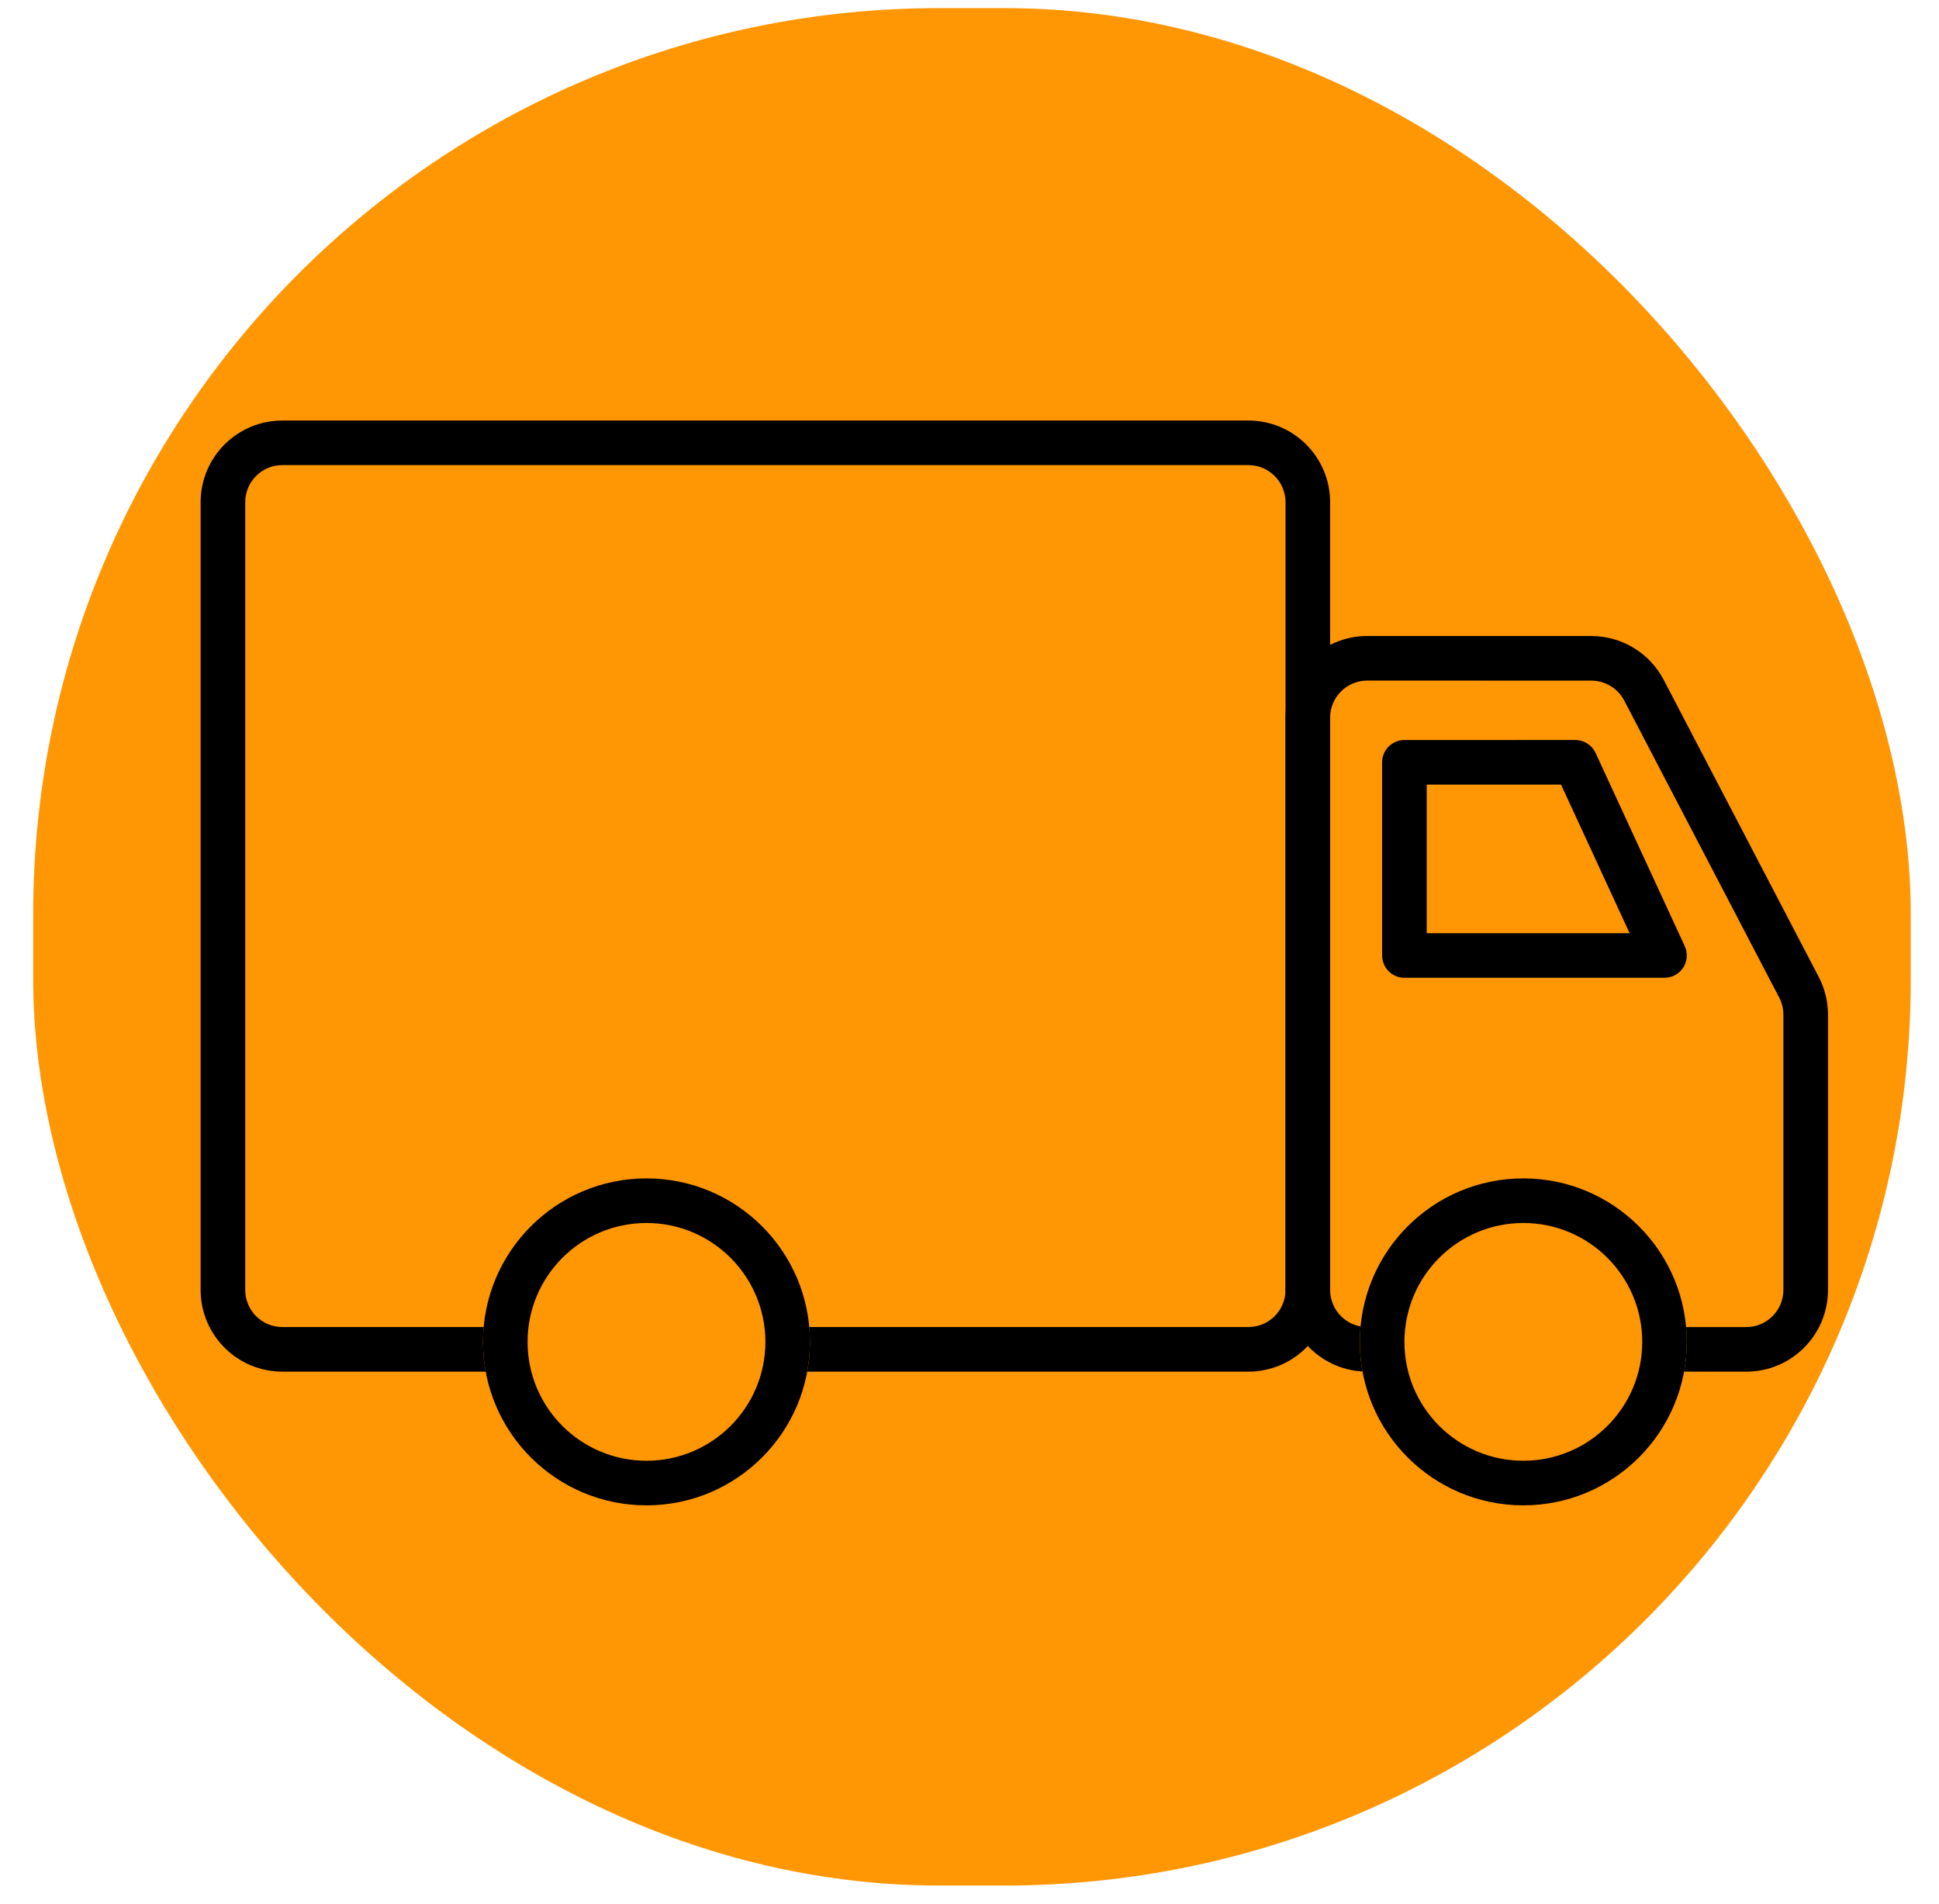 <svg xmlns="http://www.w3.org/2000/svg" fill="none" viewBox="0 0 56 55" height="55" width="56">
<rect fill="#FF9604" rx="26.177" height="54.225" width="54.225" y="0.234" x="0.959"></rect>
<path fill="black" d="M37.127 14.506C37.127 13.914 36.647 13.433 36.054 13.433H8.155C7.562 13.433 7.082 13.914 7.082 14.506V37.255C7.082 37.848 7.562 38.328 8.155 38.328H36.054C36.647 38.328 37.127 37.848 37.127 37.255V14.506ZM38.415 37.255C38.415 38.559 37.358 39.616 36.054 39.616H8.155C6.851 39.616 5.794 38.559 5.794 37.255V14.506C5.794 13.202 6.851 12.146 8.155 12.146H36.054C37.358 12.146 38.415 13.202 38.415 14.506V37.255Z"></path>
<path fill="black" d="M37.127 37.255V20.73C37.127 19.426 38.184 18.369 39.488 18.369L45.959 18.37C46.839 18.37 47.645 18.86 48.052 19.64C49.712 22.823 50.796 24.899 52.526 28.215C52.702 28.552 52.794 28.927 52.794 29.307V37.256C52.794 38.56 51.737 39.617 50.433 39.617L39.488 39.616C38.184 39.616 37.127 38.559 37.127 37.255ZM38.415 37.255C38.415 37.848 38.895 38.328 39.488 38.328L50.433 38.329C51.026 38.329 51.506 37.848 51.506 37.256V29.307C51.506 29.134 51.464 28.964 51.384 28.811C49.654 25.495 48.571 23.418 46.91 20.235C46.725 19.881 46.358 19.658 45.958 19.658L39.488 19.657C38.895 19.657 38.415 20.137 38.415 20.73V37.255Z"></path>
<path fill="black" d="M45.543 21.375C45.776 21.392 45.983 21.533 46.082 21.747L48.657 27.327C48.749 27.526 48.733 27.759 48.615 27.944C48.496 28.129 48.292 28.241 48.072 28.241L40.561 28.241C40.39 28.241 40.226 28.173 40.106 28.052C39.985 27.932 39.917 27.768 39.917 27.597V22.018C39.917 21.662 40.205 21.374 40.561 21.374L45.497 21.373L45.543 21.375ZM41.205 22.661V26.953H47.065L45.084 22.661L41.205 22.661Z"></path>
<path fill="#FF9604" d="M48.716 38.757C48.716 41.364 46.602 43.478 43.995 43.478C41.387 43.478 39.273 41.364 39.273 38.757C39.273 36.149 41.387 34.035 43.995 34.035C46.602 34.035 48.716 36.149 48.716 38.757Z"></path>
<path fill="black" d="M47.429 38.757C47.429 36.86 45.891 35.323 43.995 35.323C42.099 35.323 40.561 36.86 40.561 38.757C40.561 40.653 42.099 42.19 43.995 42.19V43.478C41.387 43.478 39.273 41.364 39.273 38.757C39.273 36.149 41.387 34.035 43.995 34.035C46.602 34.035 48.716 36.149 48.716 38.757C48.716 41.364 46.602 43.478 43.995 43.478V42.19C45.891 42.19 47.429 40.653 47.429 38.757Z"></path>
<path fill="#FF9604" d="M23.392 38.757C23.392 41.364 21.278 43.478 18.671 43.478C16.063 43.478 13.949 41.364 13.949 38.757C13.949 36.149 16.063 34.035 18.671 34.035C21.278 34.035 23.392 36.149 23.392 38.757Z"></path>
<path fill="black" d="M22.105 38.757C22.105 36.86 20.567 35.323 18.671 35.323C16.774 35.323 15.237 36.86 15.237 38.757C15.237 40.653 16.774 42.19 18.671 42.19V43.478C16.063 43.478 13.949 41.364 13.949 38.757C13.949 36.149 16.063 34.035 18.671 34.035C21.278 34.035 23.392 36.149 23.392 38.757C23.392 41.364 21.278 43.478 18.671 43.478V42.19C20.567 42.19 22.105 40.653 22.105 38.757Z"></path>
</svg>

